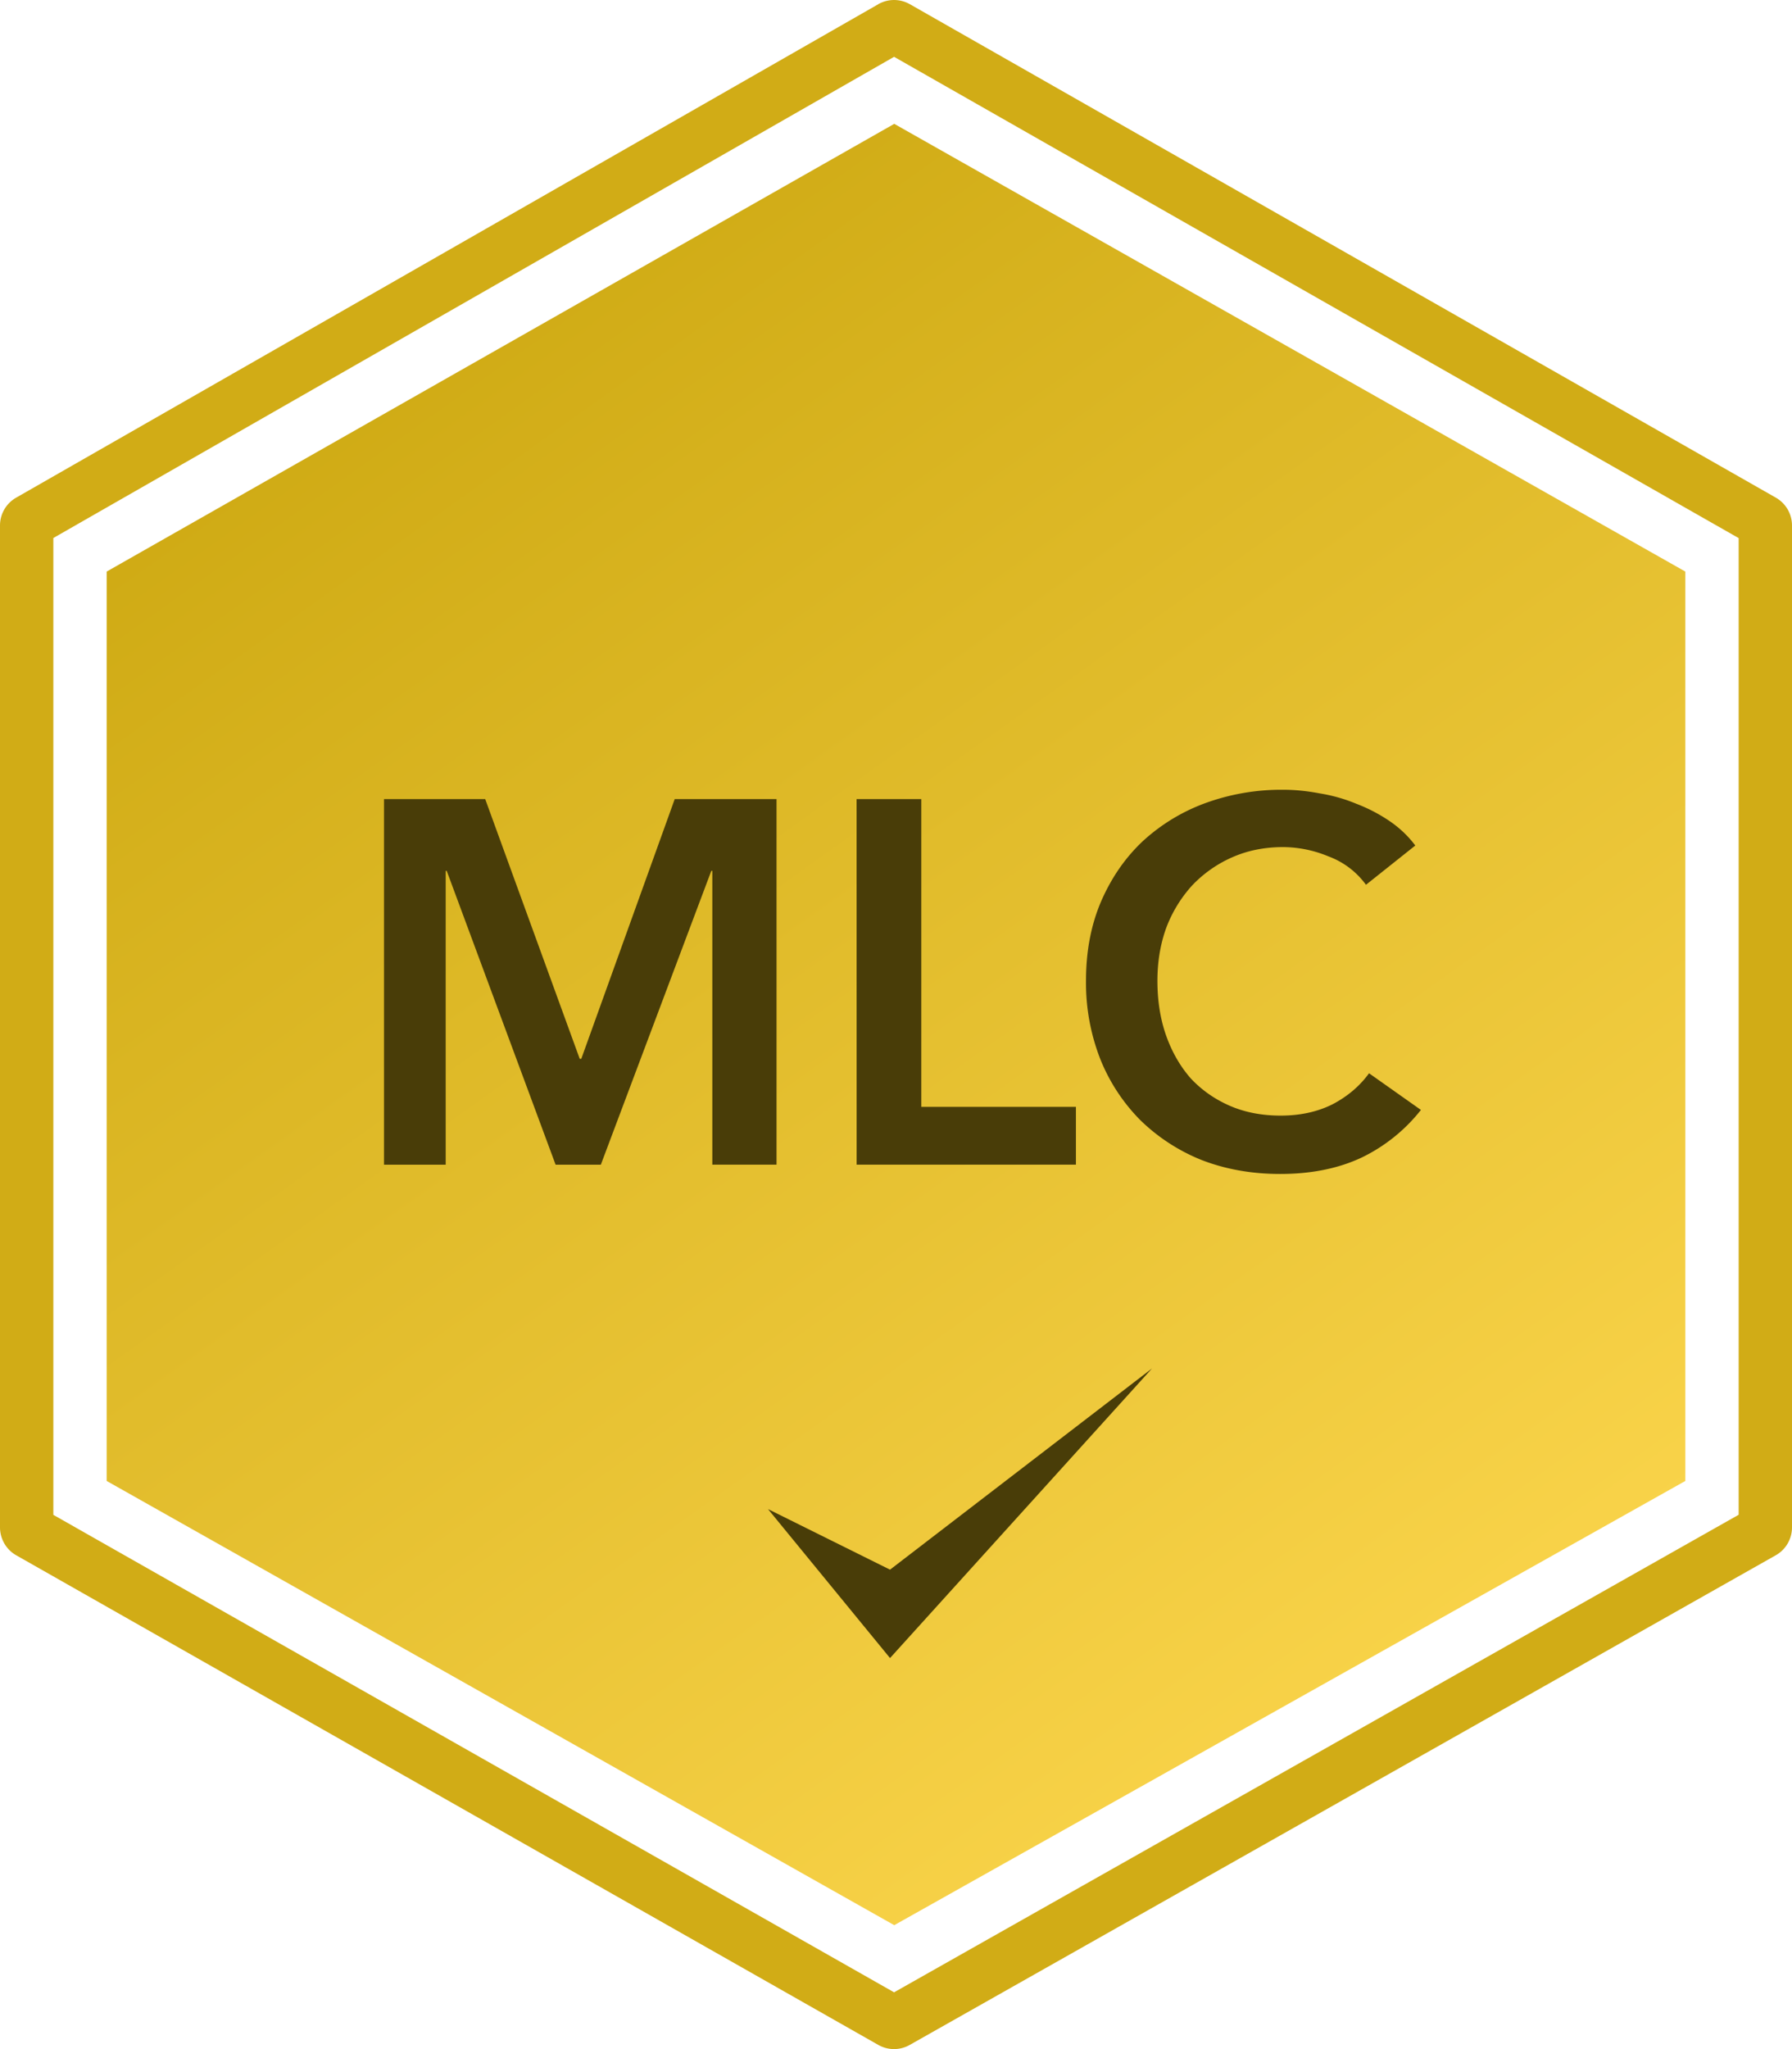 <svg xmlns="http://www.w3.org/2000/svg" width="42" height="48" fill="none"><path fill="#D1AC16" fill-rule="evenodd" d="M1.25 12.603v22.882L20.955 46.67 40.75 35.483V12.605L20.955 1.331zM20.583.1.38 11.657A.75.75 0 0 0 0 12.31v23.467c0 .272.146.523.381.656l20.204 11.469c.229.13.508.13.737 0l20.296-11.469a.75.75 0 0 0 .382-.657V12.312a.75.75 0 0 0-.38-.655L21.324.098a.75.75 0 0 0-.74 0" clip-rule="evenodd"/><path fill="url(#badge-gradient-6or5q)" d="M2.5 13.389 20.959 2.901 39.5 13.389v21.302L20.959 45.097 2.5 34.691z"/><g fill="#493D08"><path d="M32.015 20.726a1.9 1.9 0 0 0-.879-.665 2.8 2.8 0 0 0-1.06-.218q-.66 0-1.203.242a2.9 2.9 0 0 0-.94.665 3.1 3.1 0 0 0-.602.992q-.204.568-.204 1.234 0 .702.204 1.282.206.58.578 1.004.386.411.915.641.53.23 1.192.23.686 0 1.217-.266.53-.279.854-.726l1.216.859a3.96 3.96 0 0 1-1.384 1.113q-.819.387-1.915.387-.999 0-1.842-.327a4.4 4.4 0 0 1-1.433-.931 4.3 4.3 0 0 1-.939-1.428 4.9 4.9 0 0 1-.337-1.838q0-1.029.35-1.851.36-.834.975-1.415a4.4 4.4 0 0 1 1.469-.896 5.2 5.2 0 0 1 1.83-.314q.409 0 .854.085.446.072.855.242.41.156.771.399.36.242.614.58zM20.076 18.718h1.517v7.21h3.624v1.354h-5.14zM9 18.718h2.372l2.215 6.084h.037l2.19-6.084H18.2v8.564h-1.505V20.4h-.024l-2.589 6.883h-1.06L10.47 20.4h-.024v6.883H9z"/></g><path fill="#493D08" d="M20.86 36.769 18 35.35l2.86 3.49L27 32.056z"/><defs><linearGradient id="badge-gradient-6or5q" x1="1.083" x2="36.349" y1="-4.866" y2="44.572" gradientUnits="userSpaceOnUse"><stop stop-color="#BF9B00"/><stop offset="1" stop-color="#FFD951"/></linearGradient></defs></svg>
